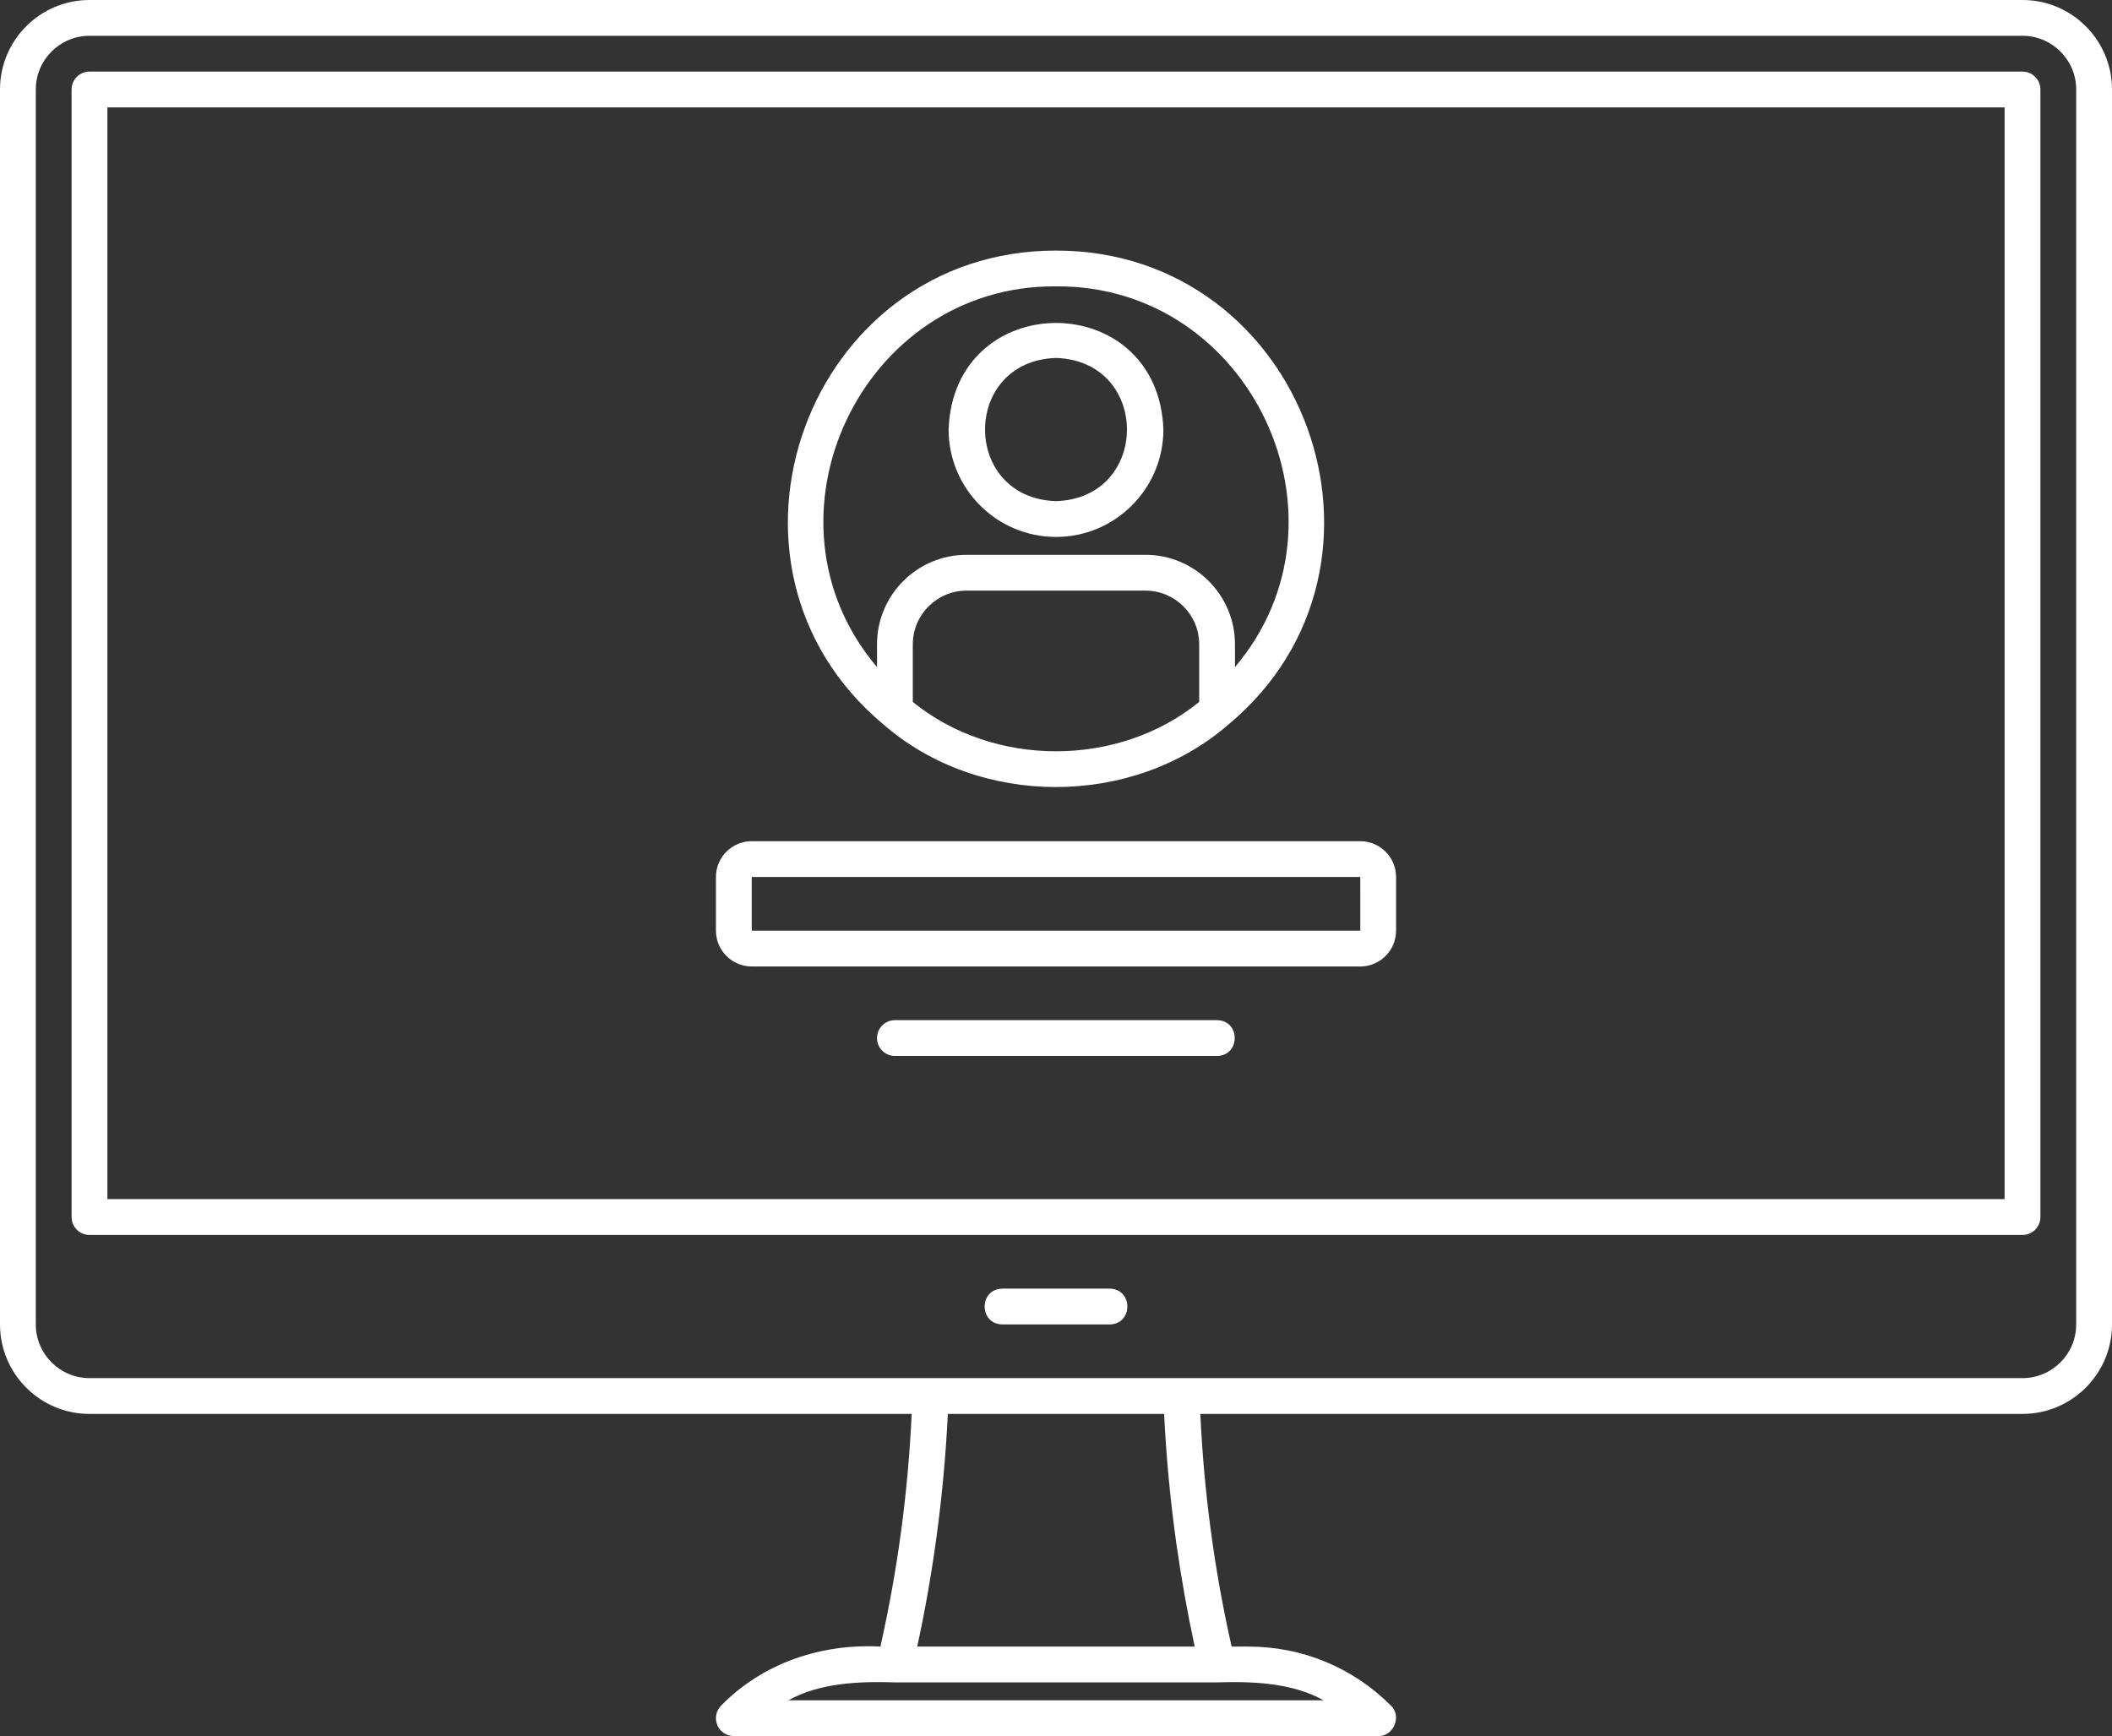 <?xml version="1.0" encoding="UTF-8" standalone="no"?><svg xmlns="http://www.w3.org/2000/svg" xmlns:xlink="http://www.w3.org/1999/xlink" data-name="Desktop Login" fill="#ffffff" height="97" preserveAspectRatio="xMidYMid meet" version="1" viewBox="5.0 17.0 118.0 97.0" width="118" zoomAndPan="magnify"><rect x="5.0" y="17.0" width="118.0" height="97.0" fill="#333333" stroke="none"/><g id="change1_1"><path d="m118,17H10c-2.757,0-5,2.243-5,5v69c0,2.757,2.243,5,5,5h45.936c-.203,4.378-.782,8.725-1.748,13-3.306-.175-6.555.911-8.895,3.293-.286.286-.372.716-.217,1.09s.519.617.924.617h36c.859.029,1.342-1.116.707-1.707-2.123-2.123-4.947-3.293-7.95-3.293h-.945c-.966-4.275-1.545-8.622-1.748-13h45.936c2.757,0,5-2.243,5-5V22c0-2.757-2.243-5-5-5Zm-39.051,95h-29.898c1.749-.976,3.962-1.065,5.949-1,0,0,18,0,18,0,1.986-.064,4.2.024,5.949,1Zm-8.222-8.744c.27,1.917.613,3.845,1.023,5.744h-15.502c.925-4.281,1.496-8.627,1.709-13h12.084c.118,2.422.348,4.858.685,7.256Zm50.273-12.256c0,1.654-1.346,3-3,3-10.388.005-51.471-.004-61,0,0,0-47,0-47,0-1.654,0-3-1.346-3-3V22c0-1.654,1.346-3,3-3h108c1.654,0,3,1.346,3,3v69Z"/></g><g id="change1_2"><path d="m118,21H10c-.552,0-1,.447-1,1v63c0,.553.448,1,1,1h108c.552,0,1-.447,1-1V22c0-.553-.448-1-1-1Zm-1,63H11V23h106v61Z"/></g><g id="change1_3"><path d="m67,89h-6c-1.313.021-1.316,1.978,0,2,0,0,6,0,6,0,1.313-.021,1.316-1.978,0-2Z"/></g><g id="change1_4"><path d="m73,74h-18c-.552,0-1,.447-1,1s.448,1,1,1h18c1.309-.02,1.319-1.978,0-2Z"/></g><g id="change1_5"><path d="m64,47c3.309,0,6-2.691,6-6-.281-7.941-11.72-7.939-12,0,0,3.308,2.691,6,6,6Zm0-10c5.286.168,5.285,7.833,0,8-5.286-.168-5.285-7.833,0-8Z"/></g><g id="change1_6"><path d="m54.355,57.474c5.364,4.671,13.917,4.663,19.291-.001,10.663-8.909,4.256-26.478-9.646-26.473-13.903-.002-20.31,17.565-9.645,26.474Zm17.645-1.255c-4.523,3.678-11.477,3.677-16,.001v-3.22c0-1.654,1.346-3,3-3h10c1.654,0,3,1.346,3,3v3.219Zm-8-23.219c10.883-.087,17.029,12.99,10,21.271v-1.271c0-2.757-2.243-5-5-5h-10c-2.757,0-5,2.243-5,5v1.272c-7.031-8.284-.88-21.36,10-21.272Z"/></g><g id="change1_7"><path d="m47,71h34c1.103,0,2-.897,2-2v-3c0-1.103-.897-2-2-2h-34c-1.103,0-2,.897-2,2v3c0,1.103.897,2,2,2Zm0-5h34l.002,3h-34.002v-3Z"/></g></svg>